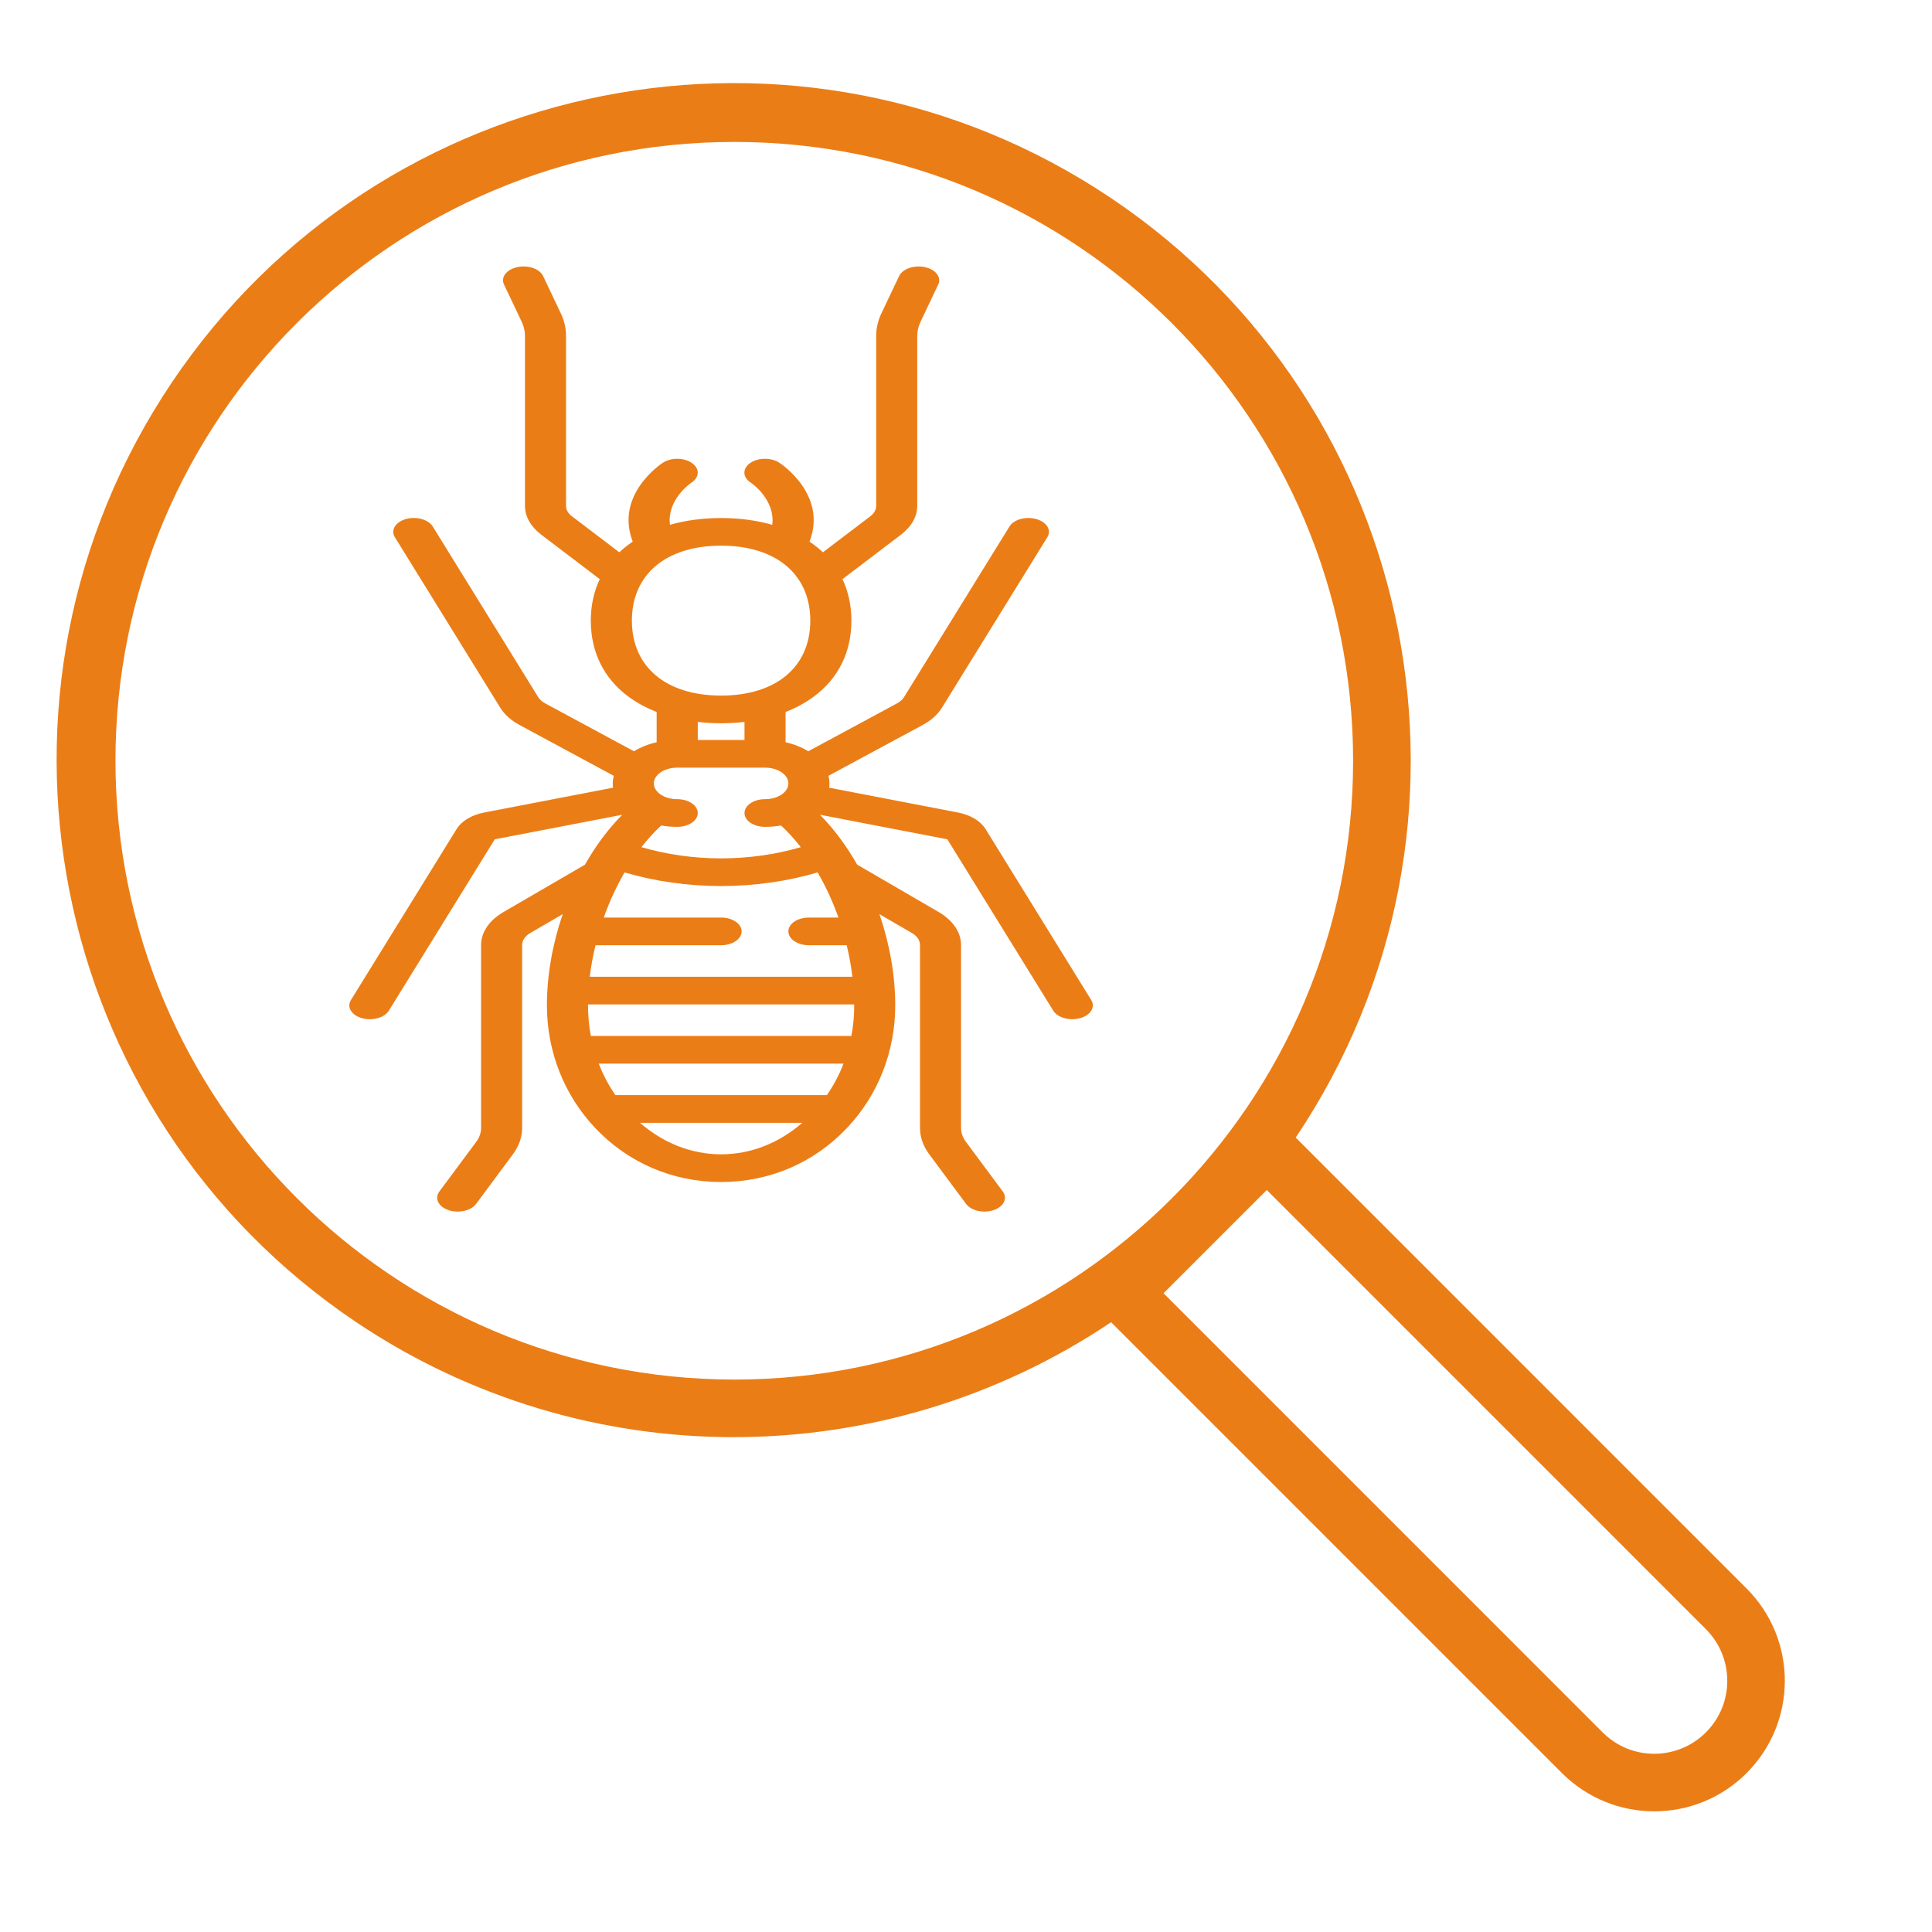 <?xml version="1.0" encoding="utf-8"?>
<!-- Generator: Adobe Illustrator 16.0.0, SVG Export Plug-In . SVG Version: 6.00 Build 0)  -->
<!DOCTYPE svg PUBLIC "-//W3C//DTD SVG 1.1//EN" "http://www.w3.org/Graphics/SVG/1.1/DTD/svg11.dtd">
<svg version="1.1" id="Capa_1" xmlns="http://www.w3.org/2000/svg" xmlns:xlink="http://www.w3.org/1999/xlink" x="0px" y="0px"
	 width="512px" height="512px" viewBox="0 0 512 512" enable-background="new 0 0 512 512" xml:space="preserve">
<g>
	<g>
		<g>
			<g>
				<path fill="#EB7D16" d="M289.19,265.027l-28.004-45.318c-1.326-2.142-3.983-3.739-7.292-4.38l-34.16-6.581
					c0.05-0.374,0.079-0.751,0.079-1.134c0-0.694-0.093-1.358-0.271-2.015l24.988-13.474c2.229-1.205,3.993-2.78,5.088-4.567
					l27.945-45.203c1.156-1.871-0.164-4.018-2.938-4.793c-2.775-0.78-5.957,0.1-7.108,1.971l-27.938,45.208
					c-0.399,0.645-1.037,1.219-1.848,1.655L214.2,199.091c-1.718-1.057-3.77-1.875-6.018-2.388v-8.022
					c2.788-1.089,5.321-2.458,7.521-4.099c6.498-4.831,9.926-11.786,9.926-20.099c0-4.014-0.802-7.706-2.369-11.002l15.522-11.792
					c2.767-2.108,4.301-4.821,4.301-7.638V88.982c0-1.243,0.291-2.468,0.85-3.66l4.703-9.92c0.917-1.928-0.657-3.994-3.517-4.606
					c-2.865-0.621-5.924,0.445-6.847,2.368l-4.711,9.926c-0.907,1.908-1.36,3.893-1.36,5.892v45.069c0,1.023-0.555,2.008-1.555,2.77
					l-12.564,9.542c-0.738-0.698-1.526-1.369-2.376-1.995c-0.377-0.292-0.768-0.56-1.17-0.832
					c4.773-12.385-7.457-20.56-8.019-20.918c-2.157-1.406-5.61-1.373-7.705,0.081c-2.092,1.454-2.052,3.774,0.114,5.181
					c0.312,0.21,6.549,4.497,5.733,11.202c-4.146-1.186-8.728-1.797-13.56-1.797c-4.833,0-9.408,0.612-13.557,1.797
					c-0.81-6.676,5.378-10.953,5.729-11.202c2.137-1.407,2.194-3.721,0.108-5.171c-2.085-1.459-5.541-1.497-7.698-0.09
					c-0.554,0.354-12.784,8.529-8.002,20.918c-0.405,0.267-0.794,0.54-1.179,0.832c-0.843,0.626-1.637,1.296-2.374,1.995
					l-12.561-9.542c-1.013-0.761-1.561-1.747-1.561-2.771v-45.07c0-2-0.455-3.984-1.361-5.892l-4.712-9.926
					c-0.914-1.937-3.979-2.989-6.839-2.368c-2.863,0.613-4.441,2.678-3.525,4.606l4.712,9.92c0.553,1.192,0.845,2.417,0.845,3.66
					v45.069c0,2.813,1.525,5.529,4.305,7.638l15.511,11.792c-1.554,3.296-2.369,6.989-2.369,11.002
					c0,8.313,3.426,15.268,9.926,20.099c2.197,1.641,4.724,3.01,7.525,4.099v8.022c-2.256,0.516-4.3,1.331-6.021,2.388
					l-23.533-12.695c-0.812-0.436-1.448-1.01-1.844-1.655l-27.94-45.208c-1.157-1.871-4.349-2.755-7.116-1.98
					c-2.767,0.785-4.087,2.932-2.929,4.803l27.938,45.203c1.094,1.788,2.858,3.363,5.095,4.567l24.979,13.474
					c-0.169,0.662-0.268,1.33-0.268,2.015c0,0.382,0.029,0.766,0.084,1.134l-34.16,6.581c-3.314,0.641-5.973,2.238-7.301,4.38
					l-28.011,45.317c-1.156,1.878,0.157,4.019,2.931,4.798c0.681,0.192,1.385,0.282,2.092,0.282c2.129,0,4.151-0.852,5.023-2.258
					l28.01-45.315c0.042-0.078,0.127-0.124,0.249-0.142l33.601-6.469c-3.724,3.746-7.059,8.243-9.883,13.222l-21.604,12.566
					c-3.769,2.185-5.924,5.36-5.924,8.714v48.527c0,1.253-0.434,2.506-1.265,3.619l-9.798,13.202
					c-1.34,1.813-0.248,4.015,2.436,4.925c0.78,0.267,1.617,0.387,2.427,0.387c1.999,0,3.923-0.742,4.873-2.026l9.791-13.199
					c1.581-2.139,2.417-4.526,2.417-6.906v-48.527c0-1.214,0.79-2.369,2.15-3.165l8.606-5.005
					c-2.676,7.807-4.187,16.104-4.187,24.184c0,12.215,4.539,23.752,12.777,32.476c8.726,9.241,20.581,14.332,33.374,14.332
					c12.807,0,24.662-5.091,33.38-14.332c8.245-8.724,12.777-20.261,12.777-32.476c0-8.067-1.511-16.376-4.185-24.179l8.604,5
					c1.37,0.792,2.144,1.945,2.144,3.165v48.527c0,2.38,0.836,4.775,2.419,6.906l9.798,13.199c0.949,1.284,2.872,2.026,4.865,2.026
					c0.819,0,1.646-0.12,2.427-0.387c2.688-0.91,3.775-3.111,2.438-4.925l-9.8-13.202c-0.825-1.122-1.271-2.366-1.271-3.619V250.42
					c0-3.354-2.156-6.525-5.916-8.716l-21.604-12.56c-2.83-4.986-6.172-9.48-9.882-13.232l33.6,6.479
					c0.105,0.018,0.192,0.073,0.241,0.142l28.001,45.316c0.875,1.405,2.891,2.256,5.034,2.256c0.691,0,1.404-0.095,2.083-0.281
					C289.041,269.045,290.345,266.904,289.19,265.027z M167.459,164.474c0-12.255,9.059-19.866,23.639-19.866
					c14.579,0,23.64,7.61,23.64,19.866c0,12.254-9.061,19.864-23.64,19.864C176.518,184.337,167.459,176.728,167.459,164.474z
					 M197.3,191.316v4.784h-12.382v-4.784c2.002,0.23,4.073,0.358,6.188,0.358C193.219,191.675,195.291,191.546,197.3,191.316z
					 M179.471,211.789c-3.421,0-6.195-1.875-6.195-4.175c0-2.3,2.774-4.176,6.199-4.176h23.268c3.411,0,6.19,1.875,6.19,4.176
					c0,2.301-2.779,4.175-6.19,4.175c-3.01,0-5.442,1.646-5.442,3.675c0,2.027,2.433,3.662,5.442,3.662
					c1.461,0,2.886-0.123,4.247-0.362c1.839,1.699,3.576,3.627,5.223,5.74c-6.625,1.947-13.835,2.972-21.114,2.972
					c-7.264,0-14.495-1.024-21.105-2.972c1.646-2.112,3.391-4.041,5.229-5.74c1.363,0.24,2.787,0.362,4.25,0.362
					c3.008,0,5.441-1.64,5.441-3.662C184.912,213.435,182.479,211.789,179.471,211.789z M191.106,305.907
					c-7.791,0-15.295-2.949-21.504-8.353h43.01C206.407,302.966,198.889,305.907,191.106,305.907z M219.137,290.217h-56.055
					c-1.788-2.595-3.265-5.398-4.406-8.342h64.874C222.402,284.825,220.925,287.622,219.137,290.217z M226.379,266.438
					c0,2.762-0.254,5.465-0.758,8.097h-69.037c-0.497-2.632-0.752-5.345-0.752-8.097c0-0.084,0-0.166,0-0.252h70.536
					C226.375,266.271,226.379,266.354,226.379,266.438z M222.194,243.162h-7.822c-3.01,0-5.443,1.643-5.443,3.666
					c0,2.028,2.434,3.672,5.443,3.672h10.01c0.674,2.762,1.185,5.554,1.517,8.348h-69.604c0.333-2.794,0.852-5.586,1.526-8.348
					h33.272c3.008,0,5.449-1.644,5.449-3.672c0-2.023-2.434-3.666-5.449-3.666h-31.089c1.503-4.223,3.363-8.26,5.513-11.962
					c8.015,2.362,16.771,3.611,25.576,3.611c8.818,0,17.56-1.249,25.582-3.611C218.838,234.902,220.698,238.939,222.194,243.162z"/>
			</g>
		</g>
	</g>
	<g>
		<g>
			<path fill="#EB7D16" d="M462.864,420.965L343.376,301.47c55.239-82.26,33.336-193.724-48.924-248.963
				c-82.26-55.24-193.725-33.335-248.964,48.925C-9.75,183.69,12.154,295.156,94.413,350.395c60.494,40.623,139.547,40.623,200.04,0
				L413.94,469.89c13.51,13.511,35.414,13.511,48.924,0C476.373,456.38,476.373,434.476,462.864,420.965z M194.591,365.604
				c-90.529-0.102-163.895-73.465-163.995-163.995c0-90.572,73.423-163.995,163.995-163.995s163.995,73.423,163.995,163.995
				C358.586,292.182,285.163,365.604,194.591,365.604z M452.086,459.097c-3.629,3.631-8.553,5.67-13.685,5.667
				c-5.132,0.017-10.057-2.021-13.677-5.658L308.35,342.721l27.354-27.354l116.375,116.384
				C459.632,439.3,459.636,451.543,452.086,459.097z"/>
		</g>
	</g>
</g>
</svg>
